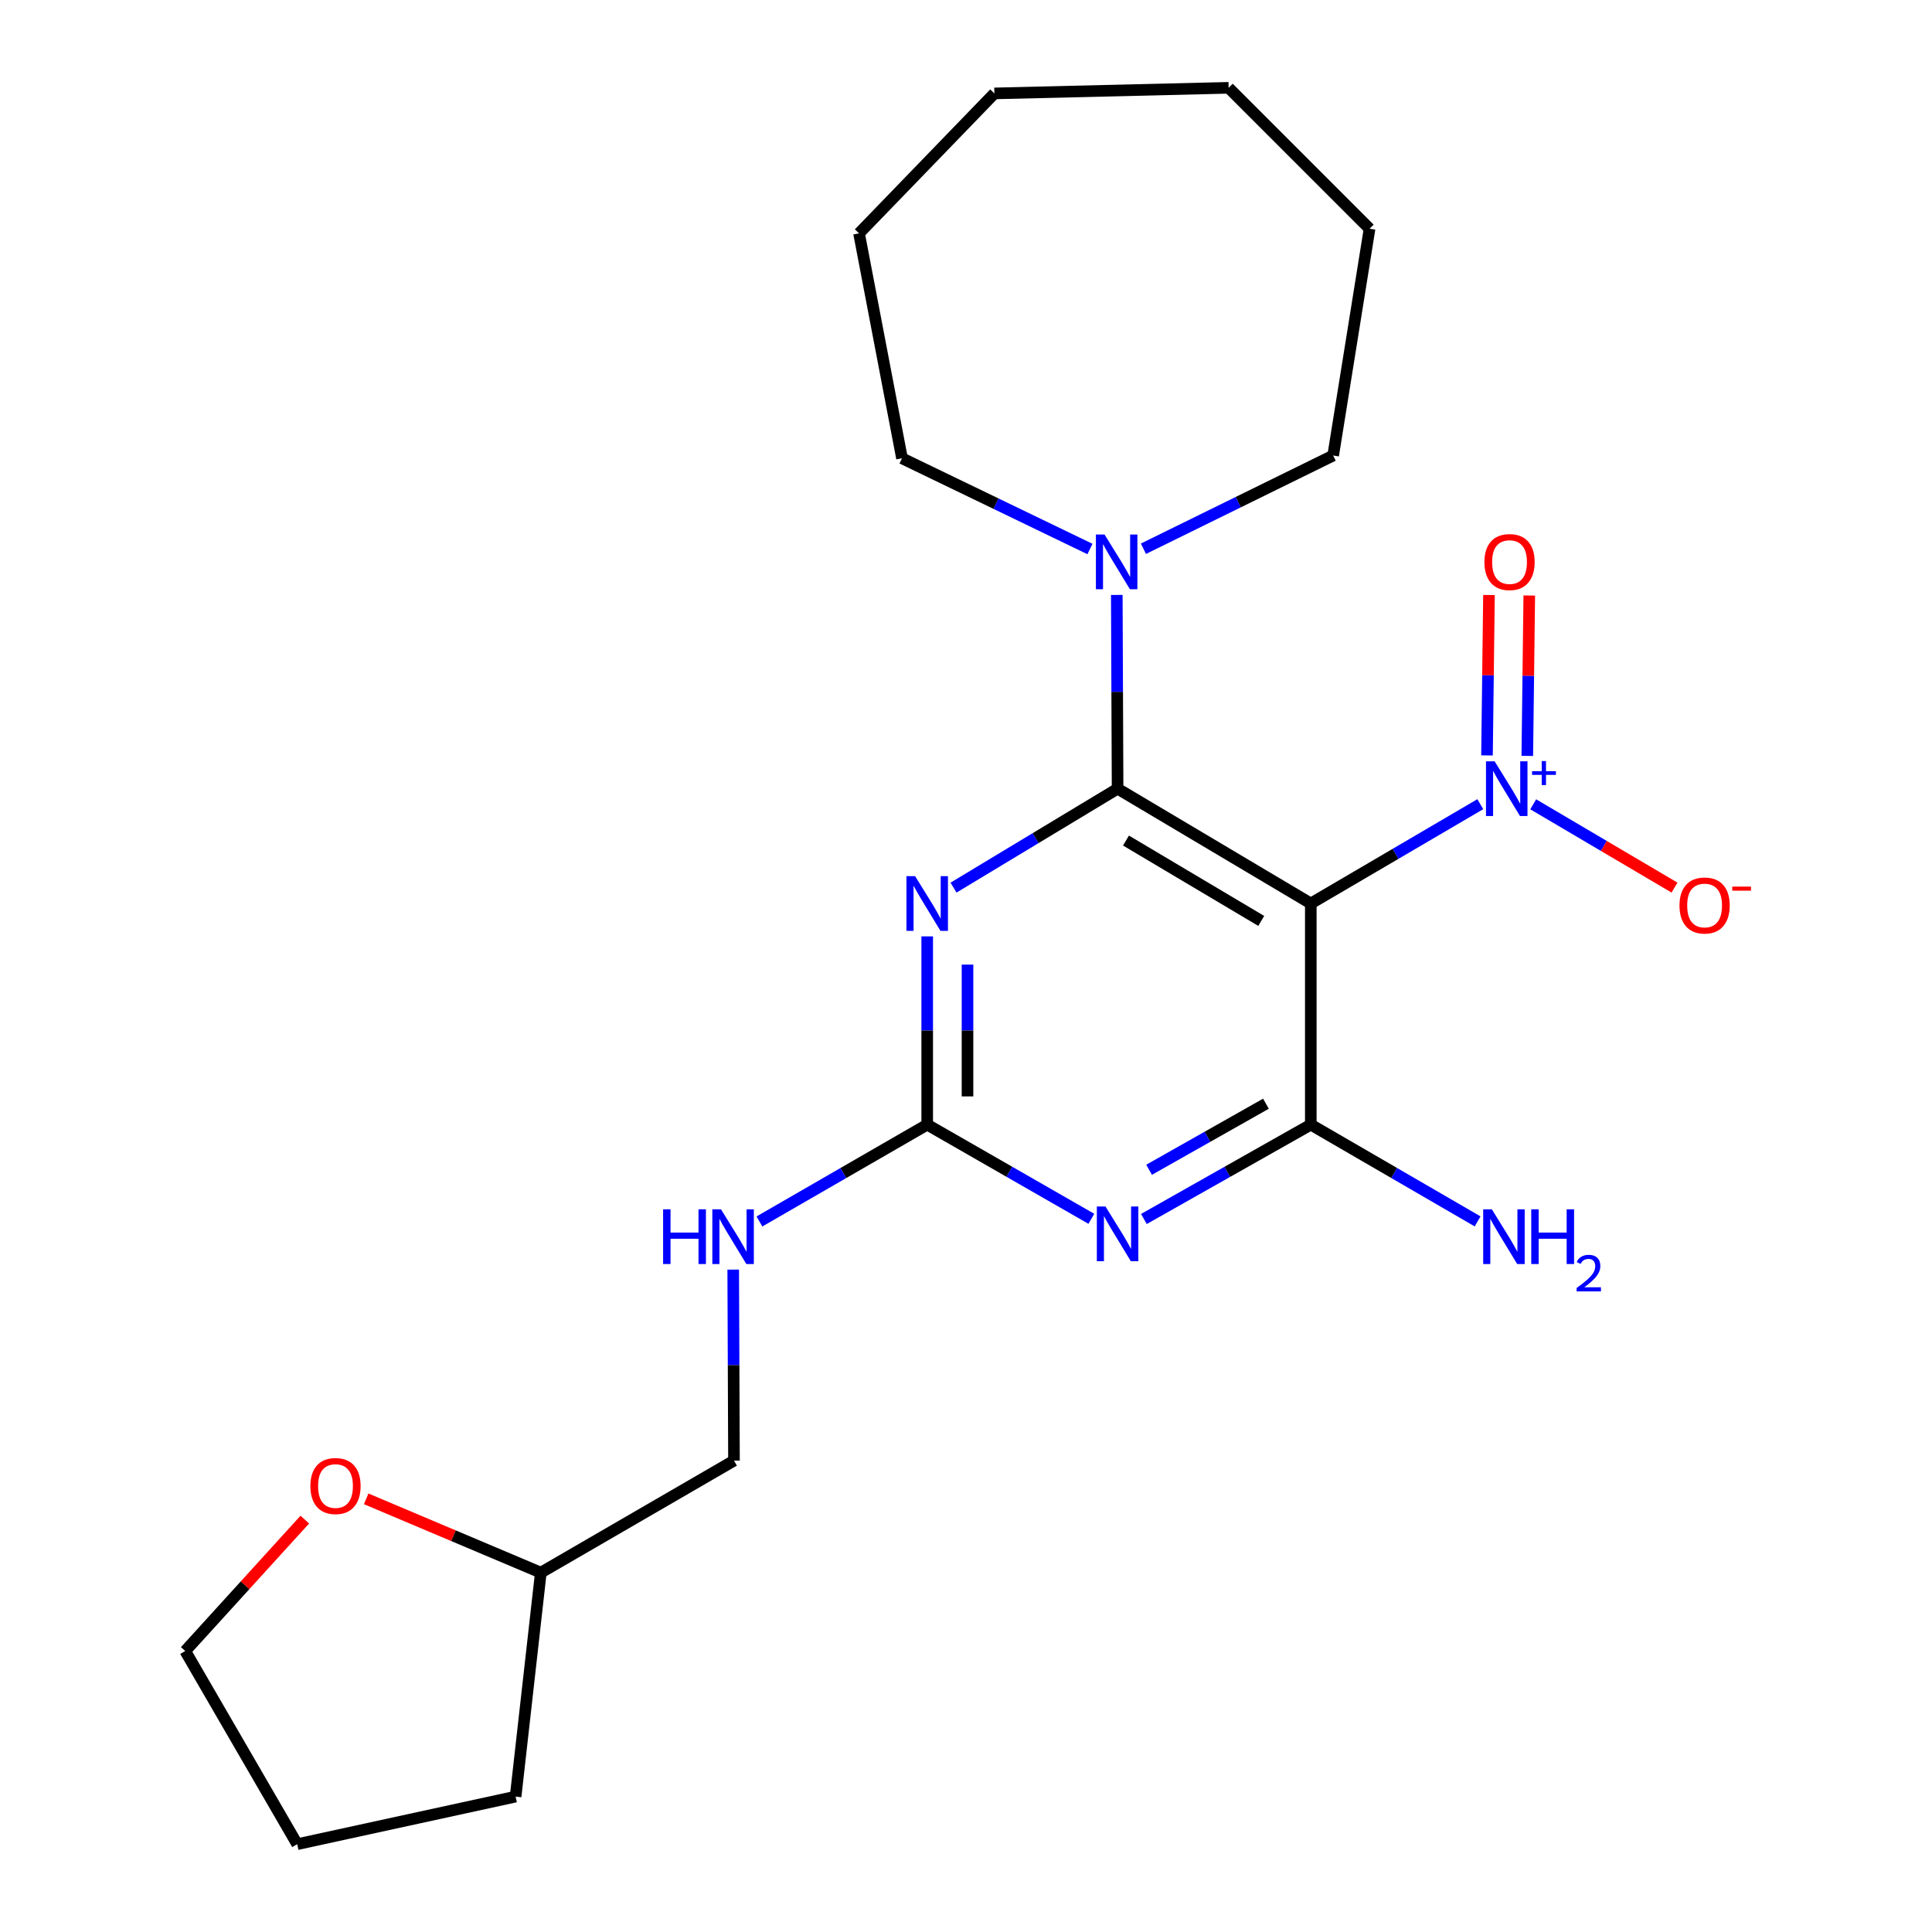 <?xml version='1.0' encoding='iso-8859-1'?>
<svg version='1.1' baseProfile='full'
              xmlns='http://www.w3.org/2000/svg'
                      xmlns:rdkit='http://www.rdkit.org/xml'
                      xmlns:xlink='http://www.w3.org/1999/xlink'
                  xml:space='preserve'
width='1000px' height='1000px' viewBox='0 0 1000 1000'>
<!-- END OF HEADER -->
<rect style='opacity:1.0;fill:#FFFFFF;stroke:none' width='1000' height='1000' x='0' y='0'> </rect>
<path class='bond-0' d='M 578.464,408.224 L 678.467,467.647' style='fill:none;fill-rule:evenodd;stroke:#000000;stroke-width:6px;stroke-linecap:butt;stroke-linejoin:miter;stroke-opacity:1' />
<path class='bond-0' d='M 582.81,435.069 L 652.812,476.665' style='fill:none;fill-rule:evenodd;stroke:#000000;stroke-width:6px;stroke-linecap:butt;stroke-linejoin:miter;stroke-opacity:1' />
<path class='bond-1' d='M 578.464,408.224 L 536.001,433.83' style='fill:none;fill-rule:evenodd;stroke:#000000;stroke-width:6px;stroke-linecap:butt;stroke-linejoin:miter;stroke-opacity:1' />
<path class='bond-1' d='M 536.001,433.83 L 493.538,459.436' style='fill:none;fill-rule:evenodd;stroke:#0000FF;stroke-width:6px;stroke-linecap:butt;stroke-linejoin:miter;stroke-opacity:1' />
<path class='bond-6' d='M 578.464,408.224 L 578.256,358.079' style='fill:none;fill-rule:evenodd;stroke:#000000;stroke-width:6px;stroke-linecap:butt;stroke-linejoin:miter;stroke-opacity:1' />
<path class='bond-6' d='M 578.256,358.079 L 578.048,307.934' style='fill:none;fill-rule:evenodd;stroke:#0000FF;stroke-width:6px;stroke-linecap:butt;stroke-linejoin:miter;stroke-opacity:1' />
<path class='bond-3' d='M 678.467,467.647 L 678.467,582.112' style='fill:none;fill-rule:evenodd;stroke:#000000;stroke-width:6px;stroke-linecap:butt;stroke-linejoin:miter;stroke-opacity:1' />
<path class='bond-4' d='M 678.467,467.647 L 722.337,441.943' style='fill:none;fill-rule:evenodd;stroke:#000000;stroke-width:6px;stroke-linecap:butt;stroke-linejoin:miter;stroke-opacity:1' />
<path class='bond-4' d='M 722.337,441.943 L 766.206,416.239' style='fill:none;fill-rule:evenodd;stroke:#0000FF;stroke-width:6px;stroke-linecap:butt;stroke-linejoin:miter;stroke-opacity:1' />
<path class='bond-5' d='M 479.921,484.668 L 479.921,533.39' style='fill:none;fill-rule:evenodd;stroke:#0000FF;stroke-width:6px;stroke-linecap:butt;stroke-linejoin:miter;stroke-opacity:1' />
<path class='bond-5' d='M 479.921,533.39 L 479.921,582.112' style='fill:none;fill-rule:evenodd;stroke:#000000;stroke-width:6px;stroke-linecap:butt;stroke-linejoin:miter;stroke-opacity:1' />
<path class='bond-5' d='M 500.779,499.285 L 500.779,533.39' style='fill:none;fill-rule:evenodd;stroke:#0000FF;stroke-width:6px;stroke-linecap:butt;stroke-linejoin:miter;stroke-opacity:1' />
<path class='bond-5' d='M 500.779,533.39 L 500.779,567.495' style='fill:none;fill-rule:evenodd;stroke:#000000;stroke-width:6px;stroke-linecap:butt;stroke-linejoin:miter;stroke-opacity:1' />
<path class='bond-2' d='M 564.884,630.857 L 522.402,606.484' style='fill:none;fill-rule:evenodd;stroke:#0000FF;stroke-width:6px;stroke-linecap:butt;stroke-linejoin:miter;stroke-opacity:1' />
<path class='bond-2' d='M 522.402,606.484 L 479.921,582.112' style='fill:none;fill-rule:evenodd;stroke:#000000;stroke-width:6px;stroke-linecap:butt;stroke-linejoin:miter;stroke-opacity:1' />
<path class='bond-23' d='M 592.076,630.953 L 635.272,606.532' style='fill:none;fill-rule:evenodd;stroke:#0000FF;stroke-width:6px;stroke-linecap:butt;stroke-linejoin:miter;stroke-opacity:1' />
<path class='bond-23' d='M 635.272,606.532 L 678.467,582.112' style='fill:none;fill-rule:evenodd;stroke:#000000;stroke-width:6px;stroke-linecap:butt;stroke-linejoin:miter;stroke-opacity:1' />
<path class='bond-23' d='M 594.769,605.47 L 625.006,588.375' style='fill:none;fill-rule:evenodd;stroke:#0000FF;stroke-width:6px;stroke-linecap:butt;stroke-linejoin:miter;stroke-opacity:1' />
<path class='bond-23' d='M 625.006,588.375 L 655.243,571.281' style='fill:none;fill-rule:evenodd;stroke:#000000;stroke-width:6px;stroke-linecap:butt;stroke-linejoin:miter;stroke-opacity:1' />
<path class='bond-10' d='M 678.467,582.112 L 721.637,607.152' style='fill:none;fill-rule:evenodd;stroke:#000000;stroke-width:6px;stroke-linecap:butt;stroke-linejoin:miter;stroke-opacity:1' />
<path class='bond-10' d='M 721.637,607.152 L 764.807,632.192' style='fill:none;fill-rule:evenodd;stroke:#0000FF;stroke-width:6px;stroke-linecap:butt;stroke-linejoin:miter;stroke-opacity:1' />
<path class='bond-7' d='M 793.596,416.307 L 830.16,437.862' style='fill:none;fill-rule:evenodd;stroke:#0000FF;stroke-width:6px;stroke-linecap:butt;stroke-linejoin:miter;stroke-opacity:1' />
<path class='bond-7' d='M 830.16,437.862 L 866.724,459.416' style='fill:none;fill-rule:evenodd;stroke:#FF0000;stroke-width:6px;stroke-linecap:butt;stroke-linejoin:miter;stroke-opacity:1' />
<path class='bond-8' d='M 790.524,391.258 L 791.036,349.747' style='fill:none;fill-rule:evenodd;stroke:#0000FF;stroke-width:6px;stroke-linecap:butt;stroke-linejoin:miter;stroke-opacity:1' />
<path class='bond-8' d='M 791.036,349.747 L 791.548,308.235' style='fill:none;fill-rule:evenodd;stroke:#FF0000;stroke-width:6px;stroke-linecap:butt;stroke-linejoin:miter;stroke-opacity:1' />
<path class='bond-8' d='M 769.667,391.001 L 770.179,349.489' style='fill:none;fill-rule:evenodd;stroke:#0000FF;stroke-width:6px;stroke-linecap:butt;stroke-linejoin:miter;stroke-opacity:1' />
<path class='bond-8' d='M 770.179,349.489 L 770.691,307.978' style='fill:none;fill-rule:evenodd;stroke:#FF0000;stroke-width:6px;stroke-linecap:butt;stroke-linejoin:miter;stroke-opacity:1' />
<path class='bond-9' d='M 479.921,582.112 L 436.502,607.169' style='fill:none;fill-rule:evenodd;stroke:#000000;stroke-width:6px;stroke-linecap:butt;stroke-linejoin:miter;stroke-opacity:1' />
<path class='bond-9' d='M 436.502,607.169 L 393.083,632.226' style='fill:none;fill-rule:evenodd;stroke:#0000FF;stroke-width:6px;stroke-linecap:butt;stroke-linejoin:miter;stroke-opacity:1' />
<path class='bond-14' d='M 564.153,284.166 L 515.513,260.688' style='fill:none;fill-rule:evenodd;stroke:#0000FF;stroke-width:6px;stroke-linecap:butt;stroke-linejoin:miter;stroke-opacity:1' />
<path class='bond-14' d='M 515.513,260.688 L 466.873,237.21' style='fill:none;fill-rule:evenodd;stroke:#000000;stroke-width:6px;stroke-linecap:butt;stroke-linejoin:miter;stroke-opacity:1' />
<path class='bond-15' d='M 591.839,284.028 L 640.941,259.901' style='fill:none;fill-rule:evenodd;stroke:#0000FF;stroke-width:6px;stroke-linecap:butt;stroke-linejoin:miter;stroke-opacity:1' />
<path class='bond-15' d='M 640.941,259.901 L 690.044,235.774' style='fill:none;fill-rule:evenodd;stroke:#000000;stroke-width:6px;stroke-linecap:butt;stroke-linejoin:miter;stroke-opacity:1' />
<path class='bond-12' d='M 379.511,657.155 L 379.708,706.589' style='fill:none;fill-rule:evenodd;stroke:#0000FF;stroke-width:6px;stroke-linecap:butt;stroke-linejoin:miter;stroke-opacity:1' />
<path class='bond-12' d='M 379.708,706.589 L 379.906,756.022' style='fill:none;fill-rule:evenodd;stroke:#000000;stroke-width:6px;stroke-linecap:butt;stroke-linejoin:miter;stroke-opacity:1' />
<path class='bond-11' d='M 189.538,775.795 L 234.732,794.896' style='fill:none;fill-rule:evenodd;stroke:#FF0000;stroke-width:6px;stroke-linecap:butt;stroke-linejoin:miter;stroke-opacity:1' />
<path class='bond-11' d='M 234.732,794.896 L 279.926,813.996' style='fill:none;fill-rule:evenodd;stroke:#000000;stroke-width:6px;stroke-linecap:butt;stroke-linejoin:miter;stroke-opacity:1' />
<path class='bond-16' d='M 157.764,786.545 L 126.82,820.555' style='fill:none;fill-rule:evenodd;stroke:#FF0000;stroke-width:6px;stroke-linecap:butt;stroke-linejoin:miter;stroke-opacity:1' />
<path class='bond-16' d='M 126.82,820.555 L 95.876,854.565' style='fill:none;fill-rule:evenodd;stroke:#000000;stroke-width:6px;stroke-linecap:butt;stroke-linejoin:miter;stroke-opacity:1' />
<path class='bond-13' d='M 379.906,756.022 L 279.926,813.996' style='fill:none;fill-rule:evenodd;stroke:#000000;stroke-width:6px;stroke-linecap:butt;stroke-linejoin:miter;stroke-opacity:1' />
<path class='bond-17' d='M 279.926,813.996 L 266.878,929.921' style='fill:none;fill-rule:evenodd;stroke:#000000;stroke-width:6px;stroke-linecap:butt;stroke-linejoin:miter;stroke-opacity:1' />
<path class='bond-18' d='M 466.873,237.21 L 444.636,120.787' style='fill:none;fill-rule:evenodd;stroke:#000000;stroke-width:6px;stroke-linecap:butt;stroke-linejoin:miter;stroke-opacity:1' />
<path class='bond-19' d='M 690.044,235.774 L 708.885,118.389' style='fill:none;fill-rule:evenodd;stroke:#000000;stroke-width:6px;stroke-linecap:butt;stroke-linejoin:miter;stroke-opacity:1' />
<path class='bond-25' d='M 95.876,854.565 L 153.838,954.545' style='fill:none;fill-rule:evenodd;stroke:#000000;stroke-width:6px;stroke-linecap:butt;stroke-linejoin:miter;stroke-opacity:1' />
<path class='bond-20' d='M 266.878,929.921 L 153.838,954.545' style='fill:none;fill-rule:evenodd;stroke:#000000;stroke-width:6px;stroke-linecap:butt;stroke-linejoin:miter;stroke-opacity:1' />
<path class='bond-22' d='M 444.636,120.787 L 514.696,48.352' style='fill:none;fill-rule:evenodd;stroke:#000000;stroke-width:6px;stroke-linecap:butt;stroke-linejoin:miter;stroke-opacity:1' />
<path class='bond-21' d='M 708.885,118.389 L 635.94,45.455' style='fill:none;fill-rule:evenodd;stroke:#000000;stroke-width:6px;stroke-linecap:butt;stroke-linejoin:miter;stroke-opacity:1' />
<path class='bond-24' d='M 635.94,45.455 L 514.696,48.352' style='fill:none;fill-rule:evenodd;stroke:#000000;stroke-width:6px;stroke-linecap:butt;stroke-linejoin:miter;stroke-opacity:1' />
<path  class='atom-2' d='M 473.661 453.487
L 482.941 468.487
Q 483.861 469.967, 485.341 472.647
Q 486.821 475.327, 486.901 475.487
L 486.901 453.487
L 490.661 453.487
L 490.661 481.807
L 486.781 481.807
L 476.821 465.407
Q 475.661 463.487, 474.421 461.287
Q 473.221 459.087, 472.861 458.407
L 472.861 481.807
L 469.181 481.807
L 469.181 453.487
L 473.661 453.487
' fill='#0000FF'/>
<path  class='atom-3' d='M 572.204 624.489
L 581.484 639.489
Q 582.404 640.969, 583.884 643.649
Q 585.364 646.329, 585.444 646.489
L 585.444 624.489
L 589.204 624.489
L 589.204 652.809
L 585.324 652.809
L 575.364 636.409
Q 574.204 634.489, 572.964 632.289
Q 571.764 630.089, 571.404 629.409
L 571.404 652.809
L 567.724 652.809
L 567.724 624.489
L 572.204 624.489
' fill='#0000FF'/>
<path  class='atom-5' d='M 773.624 394.064
L 782.904 409.064
Q 783.824 410.544, 785.304 413.224
Q 786.784 415.904, 786.864 416.064
L 786.864 394.064
L 790.624 394.064
L 790.624 422.384
L 786.744 422.384
L 776.784 405.984
Q 775.624 404.064, 774.384 401.864
Q 773.184 399.664, 772.824 398.984
L 772.824 422.384
L 769.144 422.384
L 769.144 394.064
L 773.624 394.064
' fill='#0000FF'/>
<path  class='atom-5' d='M 793 399.169
L 797.99 399.169
L 797.99 393.915
L 800.207 393.915
L 800.207 399.169
L 805.329 399.169
L 805.329 401.07
L 800.207 401.07
L 800.207 406.35
L 797.99 406.35
L 797.99 401.07
L 793 401.07
L 793 399.169
' fill='#0000FF'/>
<path  class='atom-7' d='M 571.717 276.679
L 580.997 291.679
Q 581.917 293.159, 583.397 295.839
Q 584.877 298.519, 584.957 298.679
L 584.957 276.679
L 588.717 276.679
L 588.717 304.999
L 584.837 304.999
L 574.877 288.599
Q 573.717 286.679, 572.477 284.479
Q 571.277 282.279, 570.917 281.599
L 570.917 304.999
L 567.237 304.999
L 567.237 276.679
L 571.717 276.679
' fill='#0000FF'/>
<path  class='atom-8' d='M 869.298 468.677
Q 869.298 461.877, 872.658 458.077
Q 876.018 454.277, 882.298 454.277
Q 888.578 454.277, 891.938 458.077
Q 895.298 461.877, 895.298 468.677
Q 895.298 475.557, 891.898 479.477
Q 888.498 483.357, 882.298 483.357
Q 876.058 483.357, 872.658 479.477
Q 869.298 475.597, 869.298 468.677
M 882.298 480.157
Q 886.618 480.157, 888.938 477.277
Q 891.298 474.357, 891.298 468.677
Q 891.298 463.117, 888.938 460.317
Q 886.618 457.477, 882.298 457.477
Q 877.978 457.477, 875.618 460.277
Q 873.298 463.077, 873.298 468.677
Q 873.298 474.397, 875.618 477.277
Q 877.978 480.157, 882.298 480.157
' fill='#FF0000'/>
<path  class='atom-8' d='M 896.618 458.899
L 906.307 458.899
L 906.307 461.011
L 896.618 461.011
L 896.618 458.899
' fill='#FF0000'/>
<path  class='atom-9' d='M 768.333 290.919
Q 768.333 284.119, 771.693 280.319
Q 775.053 276.519, 781.333 276.519
Q 787.613 276.519, 790.973 280.319
Q 794.333 284.119, 794.333 290.919
Q 794.333 297.799, 790.933 301.719
Q 787.533 305.599, 781.333 305.599
Q 775.093 305.599, 771.693 301.719
Q 768.333 297.839, 768.333 290.919
M 781.333 302.399
Q 785.653 302.399, 787.973 299.519
Q 790.333 296.599, 790.333 290.919
Q 790.333 285.359, 787.973 282.559
Q 785.653 279.719, 781.333 279.719
Q 777.013 279.719, 774.653 282.519
Q 772.333 285.319, 772.333 290.919
Q 772.333 296.639, 774.653 299.519
Q 777.013 302.399, 781.333 302.399
' fill='#FF0000'/>
<path  class='atom-10' d='M 343.223 625.937
L 347.063 625.937
L 347.063 637.977
L 361.543 637.977
L 361.543 625.937
L 365.383 625.937
L 365.383 654.257
L 361.543 654.257
L 361.543 641.177
L 347.063 641.177
L 347.063 654.257
L 343.223 654.257
L 343.223 625.937
' fill='#0000FF'/>
<path  class='atom-10' d='M 373.183 625.937
L 382.463 640.937
Q 383.383 642.417, 384.863 645.097
Q 386.343 647.777, 386.423 647.937
L 386.423 625.937
L 390.183 625.937
L 390.183 654.257
L 386.303 654.257
L 376.343 637.857
Q 375.183 635.937, 373.943 633.737
Q 372.743 631.537, 372.383 630.857
L 372.383 654.257
L 368.703 654.257
L 368.703 625.937
L 373.183 625.937
' fill='#0000FF'/>
<path  class='atom-11' d='M 772.176 625.937
L 781.456 640.937
Q 782.376 642.417, 783.856 645.097
Q 785.336 647.777, 785.416 647.937
L 785.416 625.937
L 789.176 625.937
L 789.176 654.257
L 785.296 654.257
L 775.336 637.857
Q 774.176 635.937, 772.936 633.737
Q 771.736 631.537, 771.376 630.857
L 771.376 654.257
L 767.696 654.257
L 767.696 625.937
L 772.176 625.937
' fill='#0000FF'/>
<path  class='atom-11' d='M 792.576 625.937
L 796.416 625.937
L 796.416 637.977
L 810.896 637.977
L 810.896 625.937
L 814.736 625.937
L 814.736 654.257
L 810.896 654.257
L 810.896 641.177
L 796.416 641.177
L 796.416 654.257
L 792.576 654.257
L 792.576 625.937
' fill='#0000FF'/>
<path  class='atom-11' d='M 816.109 653.264
Q 816.795 651.495, 818.432 650.518
Q 820.069 649.515, 822.339 649.515
Q 825.164 649.515, 826.748 651.046
Q 828.332 652.577, 828.332 655.296
Q 828.332 658.068, 826.273 660.656
Q 824.24 663.243, 820.016 666.305
L 828.649 666.305
L 828.649 668.417
L 816.056 668.417
L 816.056 666.648
Q 819.541 664.167, 821.6 662.319
Q 823.685 660.471, 824.689 658.808
Q 825.692 657.144, 825.692 655.428
Q 825.692 653.633, 824.794 652.63
Q 823.897 651.627, 822.339 651.627
Q 820.834 651.627, 819.831 652.234
Q 818.828 652.841, 818.115 654.188
L 816.109 653.264
' fill='#0000FF'/>
<path  class='atom-12' d='M 160.654 769.162
Q 160.654 762.362, 164.014 758.562
Q 167.374 754.762, 173.654 754.762
Q 179.934 754.762, 183.294 758.562
Q 186.654 762.362, 186.654 769.162
Q 186.654 776.042, 183.254 779.962
Q 179.854 783.842, 173.654 783.842
Q 167.414 783.842, 164.014 779.962
Q 160.654 776.082, 160.654 769.162
M 173.654 780.642
Q 177.974 780.642, 180.294 777.762
Q 182.654 774.842, 182.654 769.162
Q 182.654 763.602, 180.294 760.802
Q 177.974 757.962, 173.654 757.962
Q 169.334 757.962, 166.974 760.762
Q 164.654 763.562, 164.654 769.162
Q 164.654 774.882, 166.974 777.762
Q 169.334 780.642, 173.654 780.642
' fill='#FF0000'/>
</svg>
